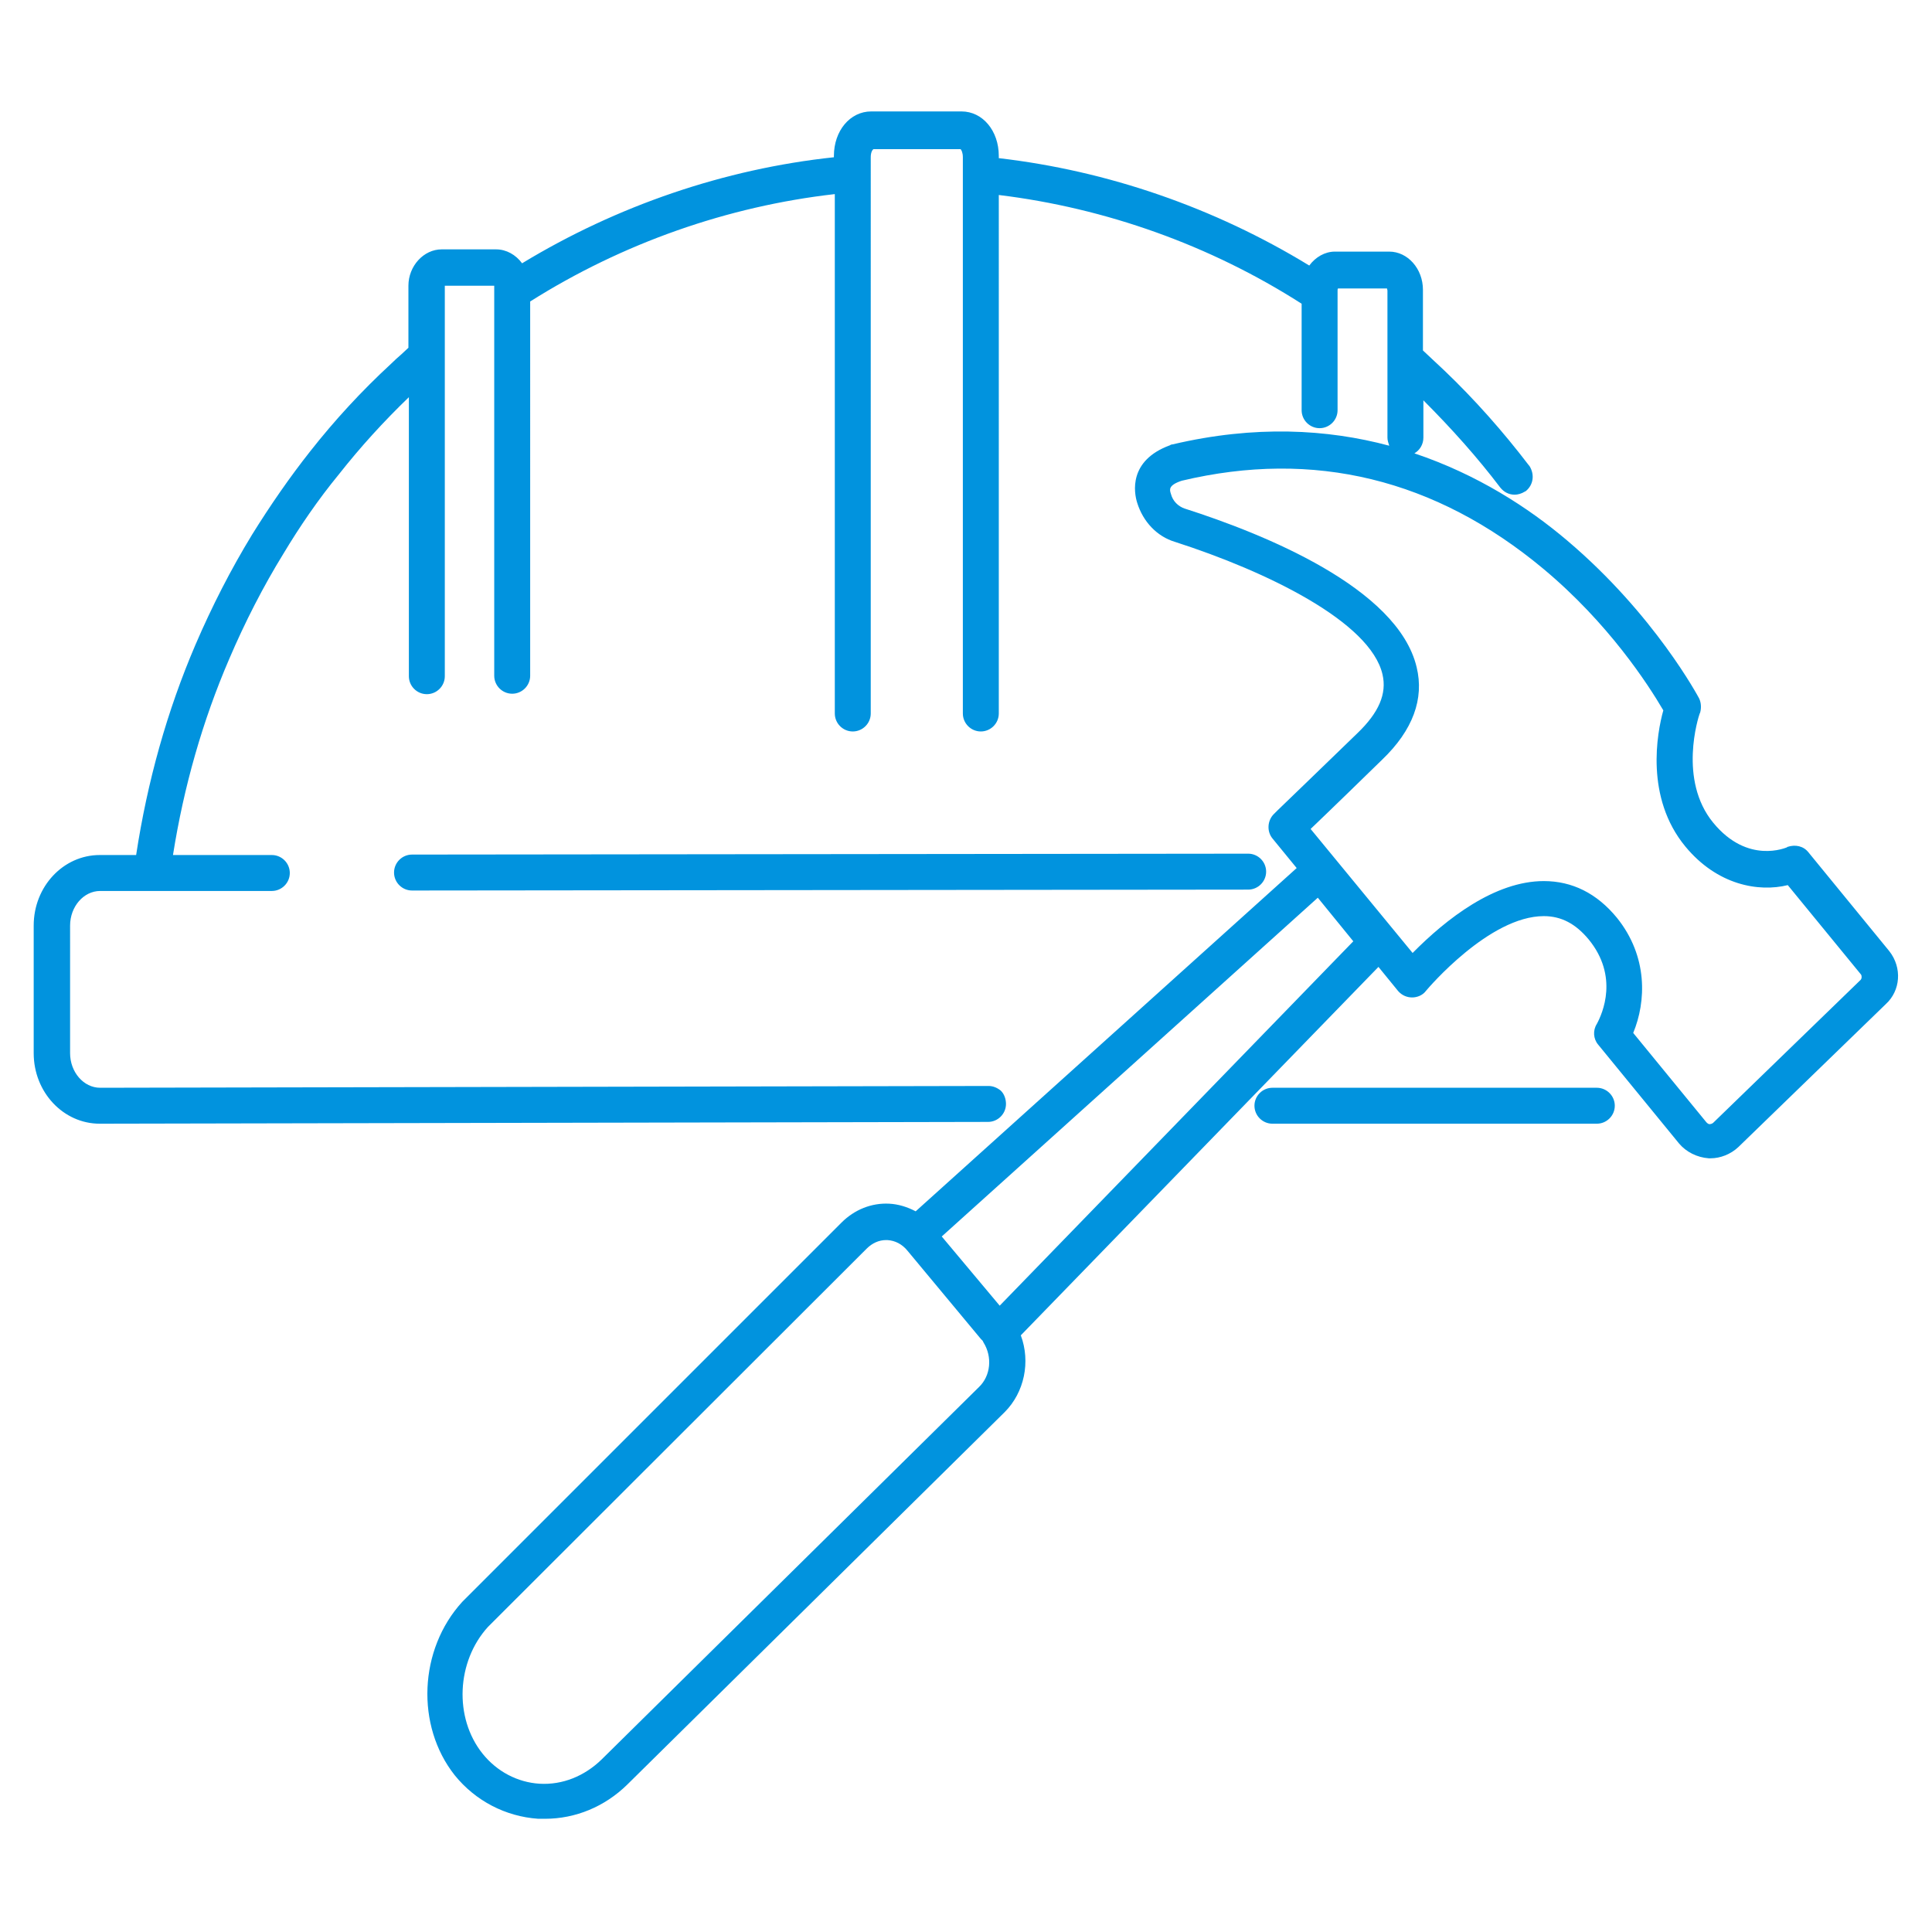 <?xml version="1.0" encoding="utf-8"?>
<!-- Generator: Adobe Illustrator 28.0.0, SVG Export Plug-In . SVG Version: 6.00 Build 0)  -->
<svg version="1.1" id="Calque_2_00000071549476313546122450000005518128084435484839_"
	 xmlns="http://www.w3.org/2000/svg" xmlns:xlink="http://www.w3.org/1999/xlink" x="0px" y="0px" viewBox="0 0 430 430"
	 style="enable-background:new 0 0 430 430;" xml:space="preserve">
<style type="text/css">
	.st0{fill:#0193DE;}
</style>
<g>
	<path class="st0" d="M277.8,190l-186.1,0.2c-2.2,0-4,1.8-4,4s1.8,4,4,4l186.1-0.2c2.2,0,4-1.8,4-4S280,190,277.8,190z"/>
	<path class="st0" d="M355.4,242.1h-72.2c-2.2,0-4,1.8-4,4s1.8,4,4,4h72.2c2.2,0,4-1.8,4-4S357.6,242.1,355.4,242.1z"/>
	<path class="st0" d="M420.5,211.7l-18-22c-1.1-1.4-2.9-1.8-4.7-1.2l-0.1,0.1c-0.1,0-8.7,3.9-16.4-5.5c-7.8-9.5-3.3-23.5-3-24.3
		l0.1-0.2c0.3-1.1,0.2-2.2-0.2-3.1c-0.1-0.2-9.9-18.7-29.4-35.2c-8.6-7.3-20-14.7-34-19.4c1.2-0.7,2-2,2-3.5v-8.3
		c6.3,6.3,12.1,12.8,17.1,19.4c0.8,1,1.9,1.6,3.2,1.6c0.7,0,1.5-0.2,2.3-0.7l0.2-0.1c1.7-1.4,2-3.7,0.8-5.6l-0.1-0.1
		c-5.8-7.6-12.1-14.7-18.8-21.1c-1.7-1.6-3.2-3-4.8-4.5V64.5c0-4.7-3.4-8.5-7.5-8.5h-12.1c-2.2,0-4.3,1.2-5.7,3.1
		c-21.1-12.9-44.9-21.1-69.1-23.9v-0.5c0-5.6-3.6-9.9-8.3-9.9h-20.1c-4.7,0-8.3,4.3-8.3,9.9v0.3c-24.4,2.6-48.3,10.8-69.4,23.6
		c-1.4-1.9-3.5-3.1-5.8-3.1H98.3c-4,0-7.4,3.7-7.4,8.1v13.8c-0.5,0.5-1,0.9-1.5,1.4c-0.8,0.7-1.6,1.4-2.4,2.2
		c-6.5,6-12.5,12.5-18,19.5c-4.5,5.7-8.8,11.9-12.9,18.5c-4.7,7.7-8.9,15.9-12.6,24.5c-6.3,14.7-10.7,30.4-13.2,46.8h-8.1
		c-8.1,0-14.7,7-14.7,15.7v28.4c0,8.7,6.6,15.7,14.7,15.7l197.7-0.4c2.2,0,4-1.8,4-4c0-1.1-0.4-2.2-1.1-2.9l-0.1-0.1
		c-0.9-0.7-1.8-1-2.7-1l-197.7,0.4c-3.7,0-6.7-3.5-6.7-7.7V206c0-4.2,3-7.7,6.7-7.7h38.2c2.2,0,4-1.8,4-4s-1.8-4-4-4h-22
		c2.4-15.2,6.6-29.9,12.5-43.6c3.5-8.2,7.6-16.2,12.1-23.5c3.6-6,7.7-12,12.3-17.6c4.8-6.1,10-11.8,15.6-17.2v62.1c0,2.2,1.8,4,4,4
		s4-1.8,4-4V63.7c0,0,0-0.1,0-0.1h11c0,0,0,0.1,0,0.1v86.7c0,2.2,1.8,4,4,4s4-1.8,4-4V67.1c20.6-13,44-21.2,67.8-23.9v115.6
		c0,2.2,1.8,4,4,4s4-1.8,4-4V35c0-1,0.3-1.6,0.6-1.8h19.4c0.2,0.2,0.5,0.8,0.5,1.8v123.8c0,2.2,1.8,4,4,4s4-1.8,4-4V43.4
		c23.8,2.9,47.1,11.2,67.4,24.2v23.7c0,2.2,1.8,4,4,4s4-1.8,4-4V64.7c0-0.2,0-0.4,0.1-0.5h10.9c0,0.1,0.1,0.3,0.1,0.5v32.7
		c0,0.6,0.2,1.2,0.4,1.8c-13.8-3.7-29.9-4.6-48.2-0.3c-0.2,0-0.5,0.1-0.6,0.2c-9.3,3.4-8,10.6-7.3,12.8c1.3,4.2,4.4,7.5,8.4,8.7
		c20.5,6.6,43.5,17.8,46.2,29.5c1,4.3-0.8,8.5-5.6,13.1c-6.8,6.6-15.1,14.6-17.8,17.2c-0.5,0.5-0.8,0.8-0.8,0.8
		c-1.4,1.4-1.6,3.8-0.3,5.4l5.4,6.6l-84.8,76.4c-1.9-1-3.9-1.6-5.9-1.7c-3.9-0.2-7.7,1.3-10.6,4.2l-84.3,84.3l-0.1,0.1
		c-9.7,10.6-10.4,27.6-1.7,38.6c4.6,5.7,11.3,9.2,18.6,9.7h1.5c6.8,0,13.3-2.7,18.3-7.6l84-82.9c4.4-4.4,5.8-11.2,3.6-17.1l79.6-82
		l4.4,5.4c0.8,0.9,1.9,1.4,3.1,1.4c1,0,2.3-0.4,3.1-1.5c0.5-0.6,14.1-16.6,26.2-16.6c3.9,0,7.1,1.7,10,5.2
		c6.7,8.2,3.1,16.4,1.8,18.8l0,0c-0.9,1.4-0.8,3.3,0.3,4.6l18,22c1.6,1.9,4,3.1,6.6,3.3h0.4c2.2,0,4.5-0.9,6.2-2.5l32.8-31.8
		C423,220.5,423.4,215.4,420.5,211.7z M217.9,308.7l-84,82.9c-3.8,3.7-8.7,5.7-13.8,5.4c-4.9-0.3-9.5-2.7-12.7-6.7
		c-6.4-8-5.8-20.5,1.2-28.2l84.3-84.2c1.2-1.2,2.7-1.9,4.3-1.9c0.1,0,0.2,0,0.3,0c1.7,0.1,3.3,0.9,4.5,2.4l16.3,19.6l0.1,0.1
		c0.1,0.1,0.2,0.2,0.3,0.3l0.2,0.4C220.9,302,220.5,306.2,217.9,308.7z M301.2,209.5l-78.7,81.1l-12.9-15.4l83.7-75.4L301.2,209.5z
		 M359.9,204.3c-4.5-5.5-10-8.2-16.3-8.2c-10.9,0-21.7,8.4-29.2,16l-22.7-27.6c2.1-2,5.2-5,8.4-8.1c2.5-2.4,5.1-5,7.5-7.3
		c6.9-6.6,9.4-13.6,7.7-20.6c-4.2-17.7-34.1-29.7-51.6-35.3c-1.5-0.5-2.7-1.7-3.1-3.3c-0.3-0.9-0.6-1.9,2.4-2.9
		c29.4-7,56.5-0.4,80.5,19.6c14.5,12.1,23.3,25.7,26.7,31.5c-1.4,5-4.1,19.4,4.9,30.3c7.1,8.6,16.3,10.2,22.8,8.6l16.3,19.9
		c0.2,0.3,0.2,0.9-0.1,1.2l-32.8,31.8c-0.2,0.2-0.6,0.3-0.8,0.3c-0.2,0-0.4-0.1-0.7-0.4l-16.3-19.9
		C366.4,222.9,366.8,212.9,359.9,204.3z"/>
</g>
</svg>
